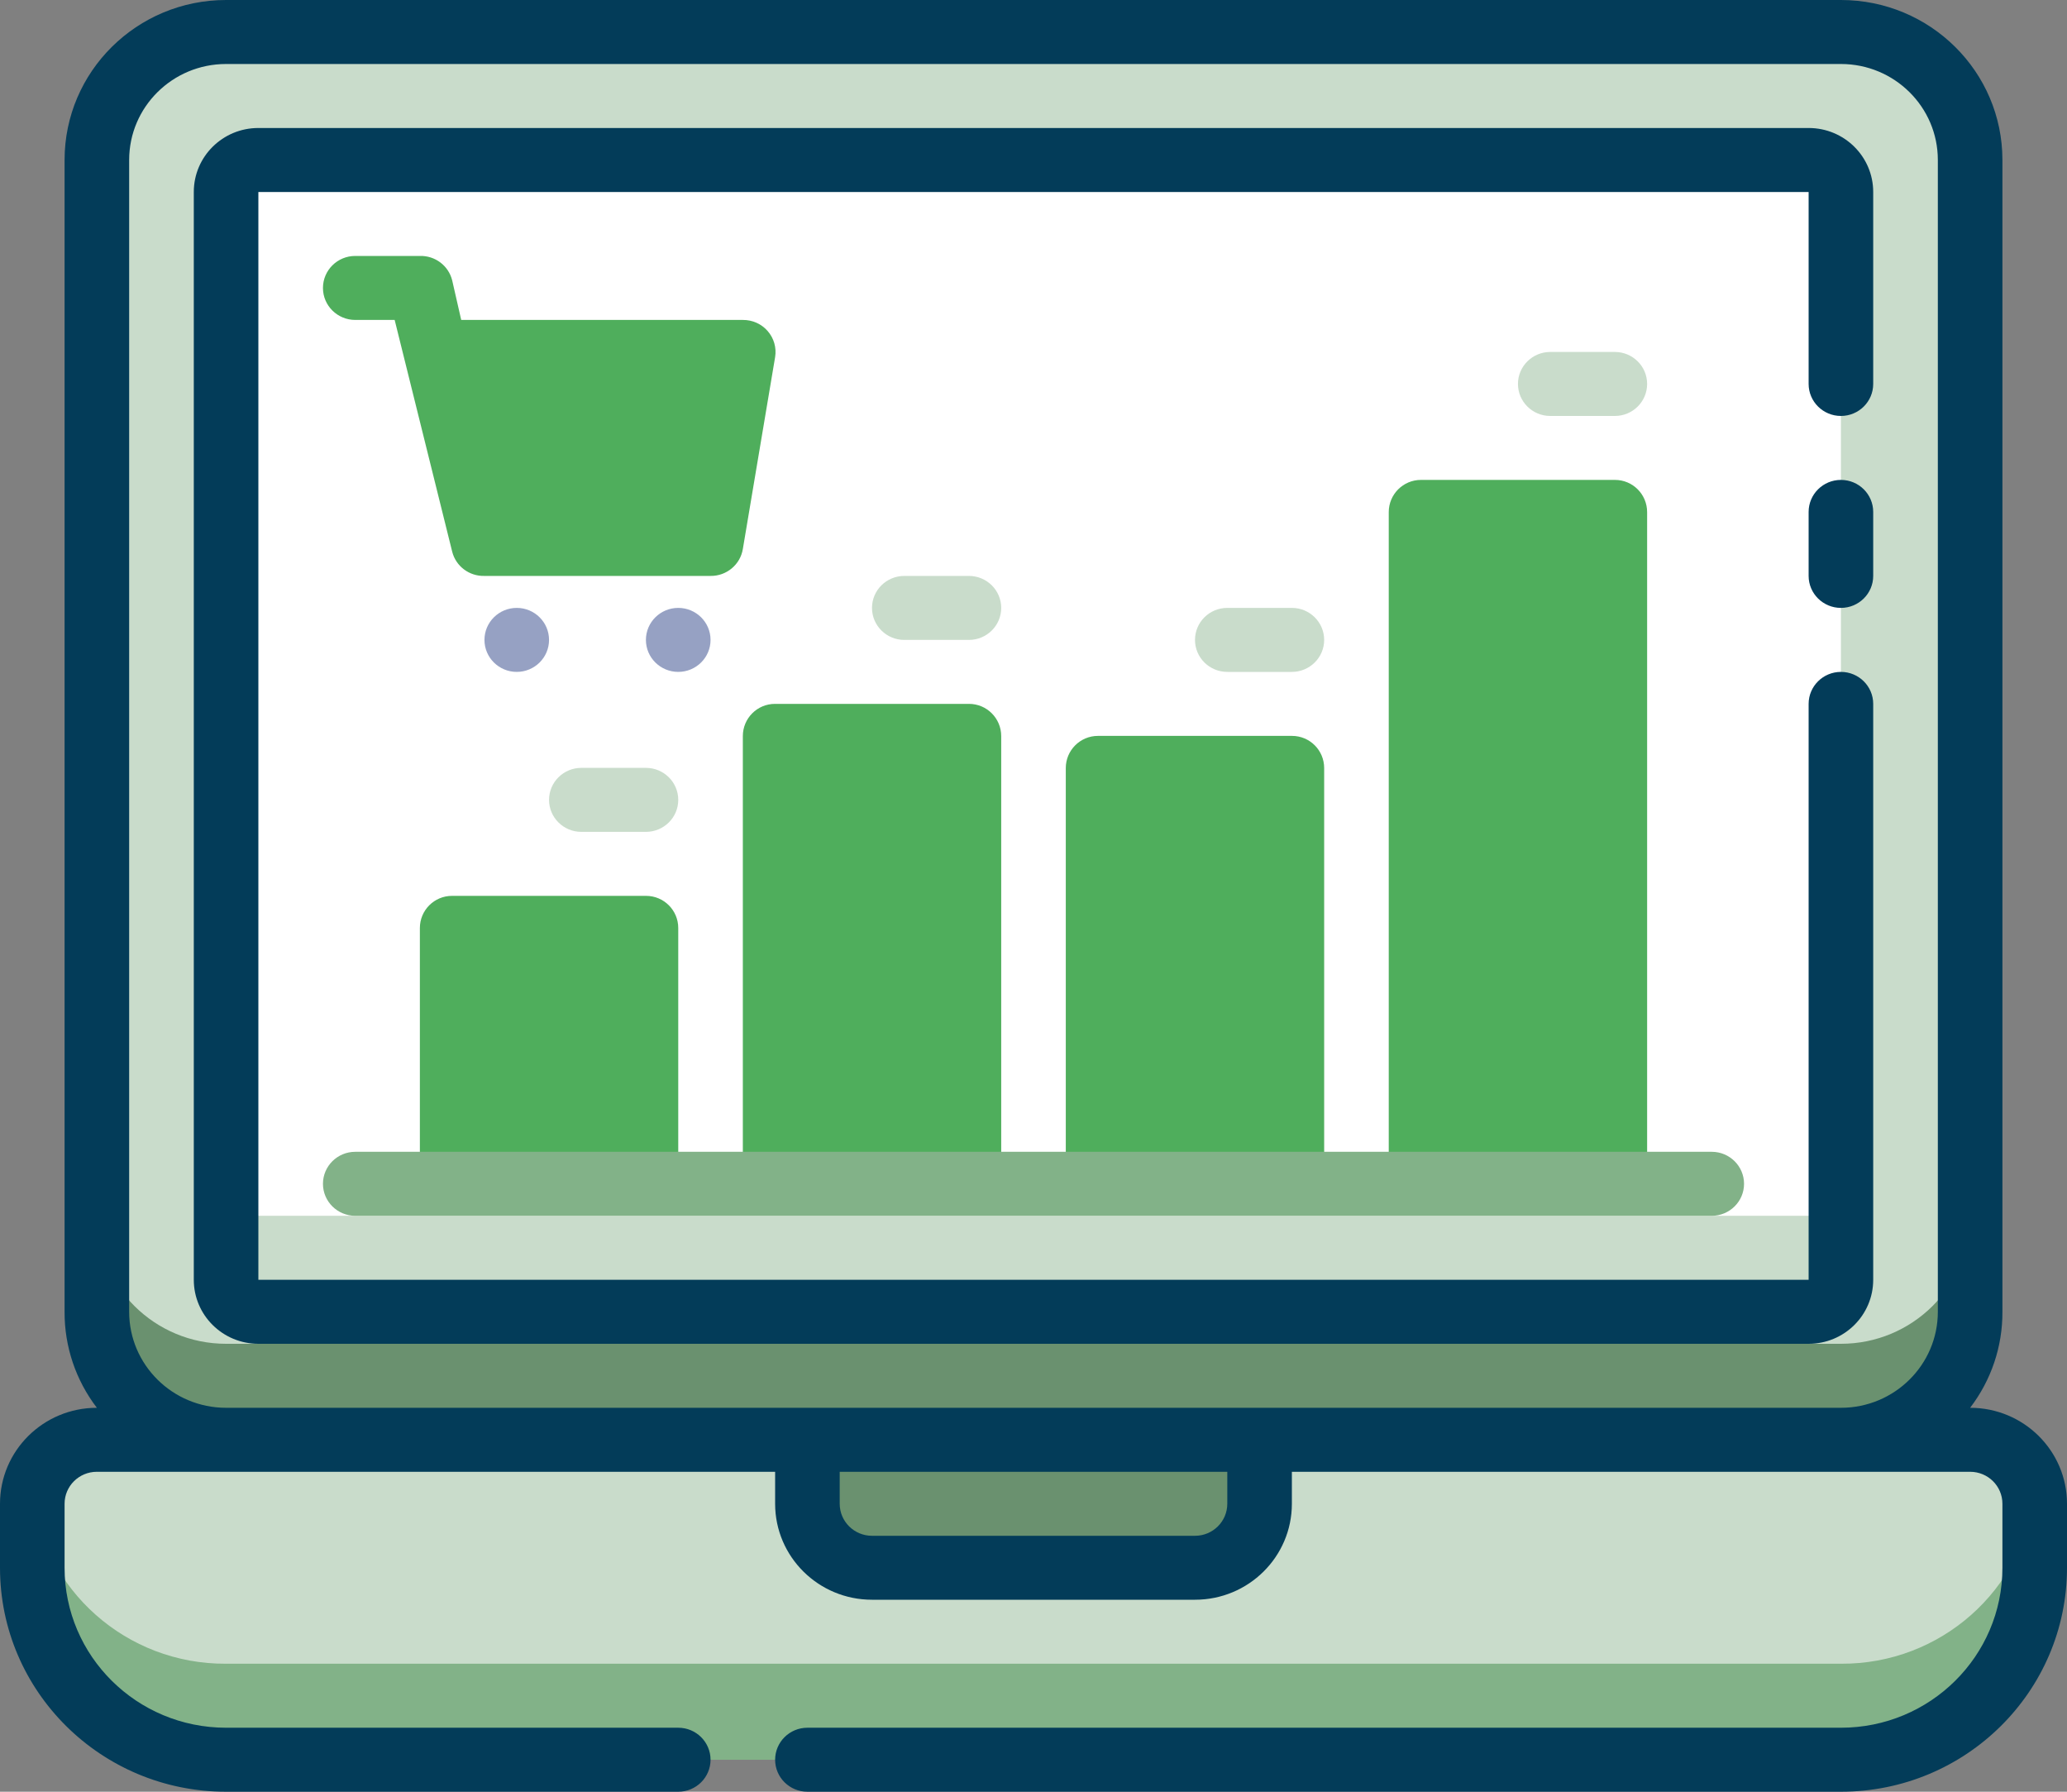 <?xml version="1.0" encoding="UTF-8"?>
<svg xmlns:xlink="http://www.w3.org/1999/xlink" xmlns="http://www.w3.org/2000/svg" width="45px" height="39px" viewBox="0 0 45 39" version="1.1">
  <rect x="0" y="0" width="45" height="39" fill="#808080" stroke="none"/>
  <g id="Group">
    <g id="Shopping_Analytic">
      <path d="M2.109 31.339L42.891 31.339C43.667 31.339 44.297 31.963 44.297 32.732L44.297 34.125C44.297 36.433 42.408 38.304 40.078 38.304L4.922 38.304C2.592 38.304 0.703 36.433 0.703 34.125L0.703 32.732C0.703 31.963 1.333 31.339 2.109 31.339Z" id="Path" fill="#C9DCCB" stroke="none"></path>
      <path d="M40.078 36.214L4.922 36.214C2.757 36.227 0.934 34.614 0.703 32.481C0.655 33.028 0.655 33.578 0.703 34.125C0.703 36.433 2.592 38.304 4.922 38.304L40.078 38.304C42.408 38.304 44.297 36.433 44.297 34.125C44.343 33.578 44.343 33.028 44.297 32.481C44.066 34.614 42.243 36.227 40.078 36.214L40.078 36.214Z" id="Path" fill="#82B288" stroke="none"></path>
      <path d="M17.578 31.339L27.422 31.339L27.422 32.732C27.422 33.501 26.792 34.125 26.016 34.125L18.984 34.125C18.208 34.125 17.578 33.501 17.578 32.732L17.578 31.339Z" id="Path" fill="#6A916F" stroke="none"></path>
      <path d="M40.09 0.696C41.637 0.696 42.891 1.95 42.891 3.497L42.891 28.538C42.891 30.085 41.637 31.339 40.09 31.339L4.91 31.339C3.363 31.339 2.109 30.085 2.109 28.538L2.109 3.497C2.109 1.95 3.363 0.696 4.91 0.696L40.09 0.696Z" id="Rectangle" fill="#C9DCCB" stroke="none"></path>
      <path d="M40.078 29.25L4.922 29.25C3.369 29.25 2.109 28.003 2.109 26.464L2.109 28.554C2.109 30.092 3.369 31.339 4.922 31.339L40.078 31.339C41.631 31.339 42.891 30.092 42.891 28.554L42.891 26.464C42.891 28.003 41.631 29.25 40.078 29.25Z" id="Path" fill="#6A916F" stroke="none"></path>
      <path d="M39.378 3.482C39.765 3.482 40.078 3.796 40.078 4.182L40.078 27.853C40.078 28.24 39.765 28.554 39.378 28.554L5.622 28.554C5.235 28.554 4.922 28.24 4.922 27.853L4.922 4.182C4.922 3.796 5.235 3.482 5.622 3.482L39.378 3.482Z" id="Rectangle" fill="#FFFFFF" stroke="none"></path>
      <path d="M39.375 26.464L5.625 26.464C5.237 26.464 4.922 26.152 4.922 25.768L4.922 27.857C4.922 28.242 5.237 28.554 5.625 28.554L39.375 28.554C39.763 28.554 40.078 28.242 40.078 27.857L40.078 25.768C40.078 26.152 39.763 26.464 39.375 26.464Z" id="Path" fill="#C9DCCB" stroke="none"></path>
      <path d="M14.065 19.5C14.452 19.5 14.766 19.813 14.766 20.2L14.766 25.068C14.766 25.454 14.452 25.768 14.065 25.768L9.841 25.768C9.454 25.768 9.141 25.454 9.141 25.068L9.141 20.2C9.141 19.813 9.454 19.5 9.841 19.5L14.065 19.5Z" id="Rectangle" fill="#4FAE5C" stroke="none"></path>
      <path d="M21.097 15.321C21.483 15.321 21.797 15.635 21.797 16.022L21.797 25.068C21.797 25.454 21.483 25.768 21.097 25.768L16.872 25.768C16.485 25.768 16.172 25.454 16.172 25.068L16.172 16.022C16.172 15.635 16.485 15.321 16.872 15.321L21.097 15.321Z" id="Rectangle" fill="#4FAE5C" stroke="none"></path>
      <path d="M28.128 16.018C28.515 16.018 28.828 16.331 28.828 16.718L28.828 25.068C28.828 25.454 28.515 25.768 28.128 25.768L23.903 25.768C23.517 25.768 23.203 25.454 23.203 25.068L23.203 16.718C23.203 16.331 23.517 16.018 23.903 16.018L28.128 16.018Z" id="Rectangle" fill="#4FAE5C" stroke="none"></path>
      <path d="M35.159 10.446C35.546 10.446 35.859 10.76 35.859 11.147L35.859 25.068C35.859 25.454 35.546 25.768 35.159 25.768L30.935 25.768C30.548 25.768 30.234 25.454 30.234 25.068L30.234 11.147C30.234 10.76 30.548 10.446 30.935 10.446L35.159 10.446Z" id="Rectangle" fill="#4FAE5C" stroke="none"></path>
      <path d="M42.891 30.643C43.351 30.042 43.598 29.308 43.594 28.554L43.594 3.482C43.594 1.559 42.02 0 40.078 0L4.922 0C2.98 0 1.406 1.559 1.406 3.482L1.406 28.554C1.402 29.308 1.649 30.042 2.109 30.643C0.944 30.643 1.42668e-16 31.578 0 32.732L0 34.125C1.11352e-15 36.817 2.204 39 4.922 39L14.766 39C15.154 39 15.469 38.688 15.469 38.304C15.469 37.919 15.154 37.607 14.766 37.607L4.922 37.607C2.98 37.607 1.406 36.048 1.406 34.125L1.406 32.732C1.406 32.347 1.721 32.036 2.109 32.036L16.875 32.036L16.875 32.732C16.875 33.886 17.819 34.821 18.984 34.821L26.016 34.821C27.181 34.821 28.125 33.886 28.125 32.732L28.125 32.036L42.891 32.036C43.279 32.036 43.594 32.347 43.594 32.732L43.594 34.125C43.594 36.048 42.02 37.607 40.078 37.607L17.578 37.607C17.19 37.607 16.875 37.919 16.875 38.304C16.875 38.688 17.19 39 17.578 39L40.078 39C42.796 39 45 36.817 45 34.125L45 32.732C45 31.578 44.056 30.643 42.891 30.643ZM26.719 32.732C26.719 33.117 26.404 33.429 26.016 33.429L18.984 33.429C18.596 33.429 18.281 33.117 18.281 32.732L18.281 32.036L26.719 32.036L26.719 32.732ZM4.922 30.643C3.757 30.643 2.812 29.707 2.812 28.554L2.812 3.482C2.812 2.328 3.757 1.393 4.922 1.393L40.078 1.393C41.243 1.393 42.188 2.328 42.188 3.482L42.188 28.554C42.188 29.707 41.243 30.643 40.078 30.643L4.922 30.643Z" id="Shape" fill="#033C59" stroke="none"></path>
      <path d="M40.781 27.857L40.781 15.321C40.781 14.937 40.466 14.625 40.078 14.625C39.69 14.625 39.375 14.937 39.375 15.321L39.375 27.857L5.625 27.857L5.625 4.179L39.375 4.179L39.375 8.357C39.375 8.742 39.69 9.054 40.078 9.054C40.466 9.054 40.781 8.742 40.781 8.357L40.781 4.179C40.781 3.409 40.152 2.786 39.375 2.786L5.625 2.786C4.848 2.786 4.219 3.409 4.219 4.179L4.219 27.857C4.219 28.626 4.848 29.25 5.625 29.25L39.375 29.25C40.152 29.25 40.781 28.626 40.781 27.857Z" id="Path" fill="#033C59" stroke="none"></path>
      <path d="M40.078 10.446C39.69 10.446 39.375 10.758 39.375 11.143L39.375 12.536C39.375 12.92 39.69 13.232 40.078 13.232C40.466 13.232 40.781 12.92 40.781 12.536L40.781 11.143C40.781 10.758 40.466 10.446 40.078 10.446Z" id="Path" fill="#033C59" stroke="none"></path>
      <path d="M37.266 26.464L7.734 26.464C7.346 26.464 7.031 26.152 7.031 25.768C7.031 25.383 7.346 25.071 7.734 25.071L37.266 25.071C37.654 25.071 37.969 25.383 37.969 25.768C37.969 26.152 37.654 26.464 37.266 26.464Z" id="Path" fill="#82B288" stroke="none"></path>
      <path d="M16.172 6.964L10.041 6.964L9.844 6.101C9.764 5.782 9.472 5.562 9.141 5.571L7.734 5.571C7.346 5.571 7.031 5.883 7.031 6.268C7.031 6.652 7.346 6.964 7.734 6.964L8.592 6.964L9.844 12.006C9.923 12.325 10.216 12.545 10.547 12.536L15.469 12.536C15.817 12.54 16.116 12.291 16.172 11.951L16.875 7.772C16.908 7.569 16.849 7.362 16.713 7.206C16.578 7.05 16.38 6.962 16.172 6.964Z" id="Path" fill="#4FAE5C" stroke="none"></path>
      <path d="M11.25 14.625C10.862 14.625 10.547 14.313 10.547 13.929C10.547 13.544 10.862 13.232 11.25 13.232C11.638 13.232 11.953 13.544 11.953 13.929C11.953 14.313 11.638 14.625 11.25 14.625Z" id="Path" fill="#96A1C3" stroke="none"></path>
      <path d="M14.766 14.625C14.377 14.625 14.062 14.313 14.062 13.929C14.062 13.544 14.377 13.232 14.766 13.232C15.154 13.232 15.469 13.544 15.469 13.929C15.469 14.313 15.154 14.625 14.766 14.625Z" id="Path" fill="#96A1C3" stroke="none"></path>
      <path d="M14.062 18.107L12.656 18.107C12.268 18.107 11.953 17.795 11.953 17.411C11.953 17.026 12.268 16.714 12.656 16.714L14.062 16.714C14.451 16.714 14.766 17.026 14.766 17.411C14.766 17.795 14.451 18.107 14.062 18.107Z" id="Path" fill="#C9DCCB" stroke="none"></path>
      <path d="M21.094 13.929L19.688 13.929C19.299 13.929 18.984 13.617 18.984 13.232C18.984 12.848 19.299 12.536 19.688 12.536L21.094 12.536C21.482 12.536 21.797 12.848 21.797 13.232C21.797 13.617 21.482 13.929 21.094 13.929Z" id="Path" fill="#C9DCCB" stroke="none"></path>
      <path d="M28.125 14.625L26.719 14.625C26.33 14.625 26.016 14.313 26.016 13.929C26.016 13.544 26.33 13.232 26.719 13.232L28.125 13.232C28.513 13.232 28.828 13.544 28.828 13.929C28.828 14.313 28.513 14.625 28.125 14.625Z" id="Path" fill="#C9DCCB" stroke="none"></path>
      <path d="M35.156 9.054L33.75 9.054C33.362 9.054 33.047 8.742 33.047 8.357C33.047 7.973 33.362 7.661 33.75 7.661L35.156 7.661C35.545 7.661 35.859 7.973 35.859 8.357C35.859 8.742 35.545 9.054 35.156 9.054Z" id="Path" fill="#C9DCCB" stroke="none"></path>
    </g>
  </g>
</svg>
